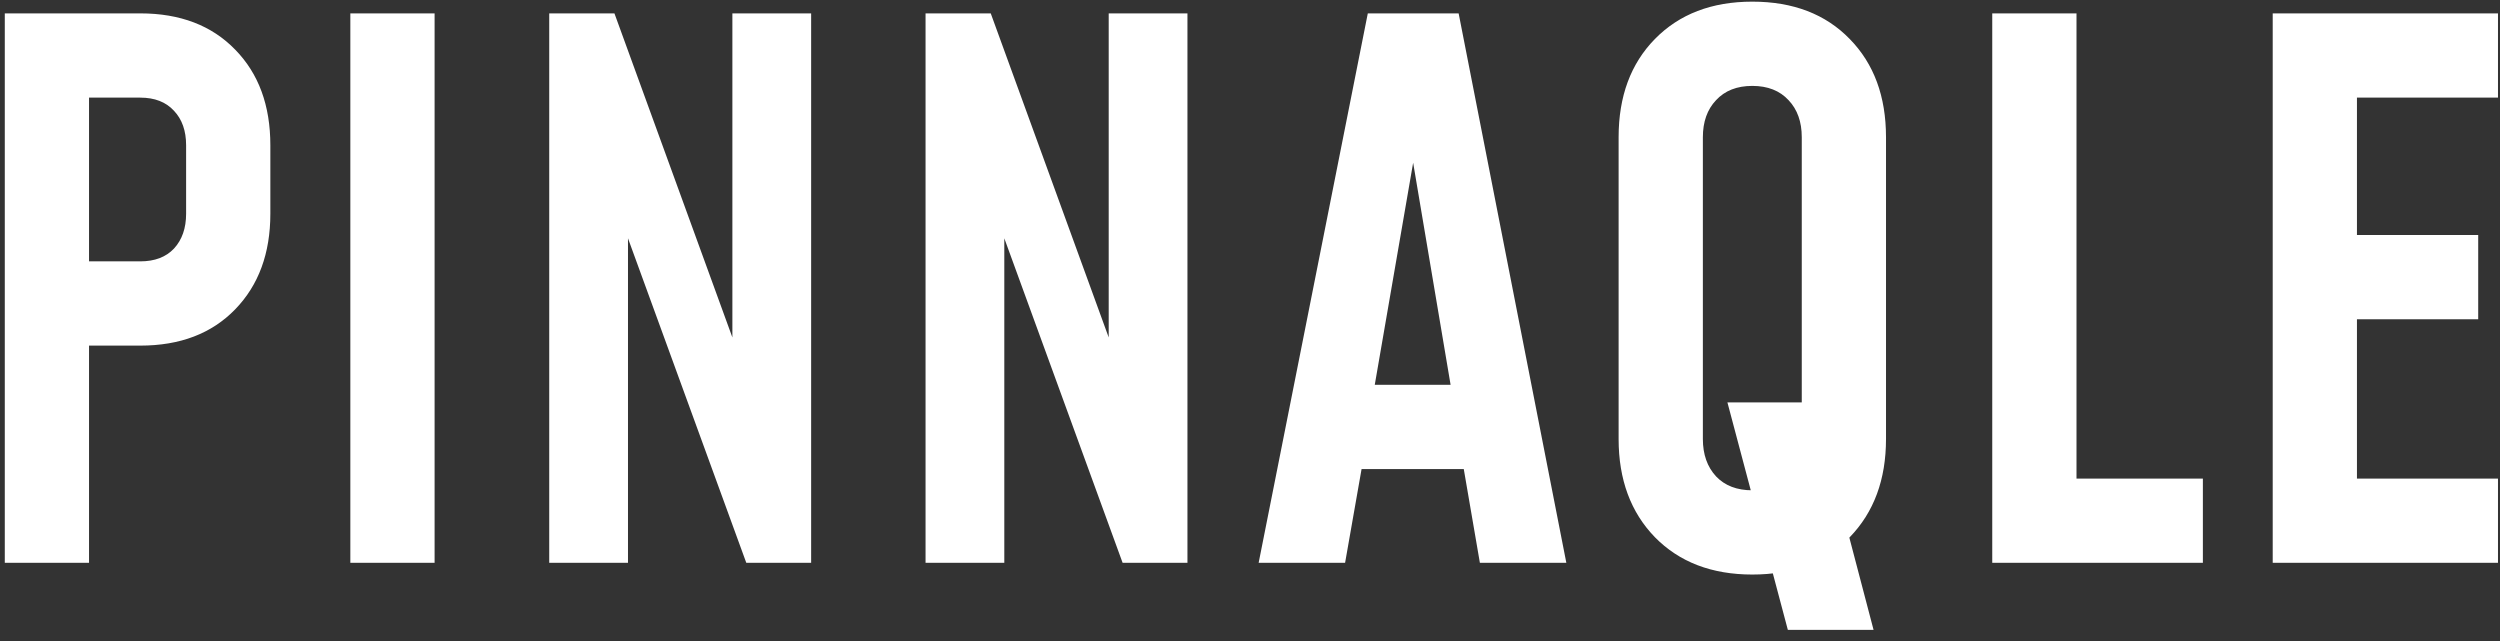 <svg width="191" height="49" viewBox="0 0 191 49" fill="none" xmlns="http://www.w3.org/2000/svg">
<rect x="0" y="0" width="191" height="49" fill="#333333" stroke="none"/>
<path d="M0.366 43V1.022H10.72C13.761 1.022 16.177 1.945 17.968 3.792C19.76 5.621 20.655 8.056 20.655 11.097V16.33C20.655 19.352 19.76 21.787 17.968 23.634C16.177 25.481 13.761 26.405 10.72 26.405H6.802V43H0.366ZM6.802 19.968H10.72C11.821 19.968 12.679 19.642 13.295 18.988C13.911 18.317 14.219 17.431 14.219 16.33V11.097C14.219 9.996 13.911 9.119 13.295 8.466C12.679 7.794 11.821 7.459 10.72 7.459H6.802V19.968ZM33.203 43H26.766V1.022H33.203V43ZM41.961 43V1.022H46.943L57.689 30.547L55.954 30.63V1.022H61.971V43H57.017L46.243 13.447L47.978 13.364V43H41.961ZM70.712 43V1.022H75.693L86.44 30.547L84.705 30.63V1.022H90.721V43H85.768L74.994 13.447L76.729 13.364V43H70.712ZM96.16 43L104.5 1.022H111.44L119.668 43H113.063L111.832 35.836H104.024L102.765 43H96.16ZM105.032 29.399H110.825L107.522 9.809H108.418L105.032 29.399ZM136.591 48.121L131.974 30.742H138.578L143.14 48.121H136.591ZM133.877 43.895C130.78 43.895 128.298 42.944 126.433 41.041C124.586 39.138 123.662 36.638 123.662 33.541V10.481C123.662 7.365 124.586 4.865 126.433 2.981C128.298 1.078 130.78 0.126 133.877 0.126C136.992 0.126 139.474 1.078 141.321 2.981C143.168 4.865 144.091 7.365 144.091 10.481V33.541C144.091 36.638 143.168 39.138 141.321 41.041C139.474 42.944 136.992 43.895 133.877 43.895ZM133.877 37.459C135.052 37.459 135.976 37.104 136.647 36.395C137.319 35.668 137.655 34.716 137.655 33.541V10.481C137.655 9.306 137.319 8.363 136.647 7.654C135.976 6.927 135.052 6.563 133.877 6.563C132.701 6.563 131.778 6.927 131.106 7.654C130.434 8.363 130.099 9.306 130.099 10.481V33.541C130.099 34.716 130.434 35.668 131.106 36.395C131.778 37.104 132.701 37.459 133.877 37.459ZM158.645 1.022V36.563H168.3V43H152.208V1.022H158.645ZM190.846 1.022V7.459H180.071V17.953H189.335V24.39H180.071V36.563H190.846V43H173.635V1.022H190.846Z" fill="white"/>
</svg>
